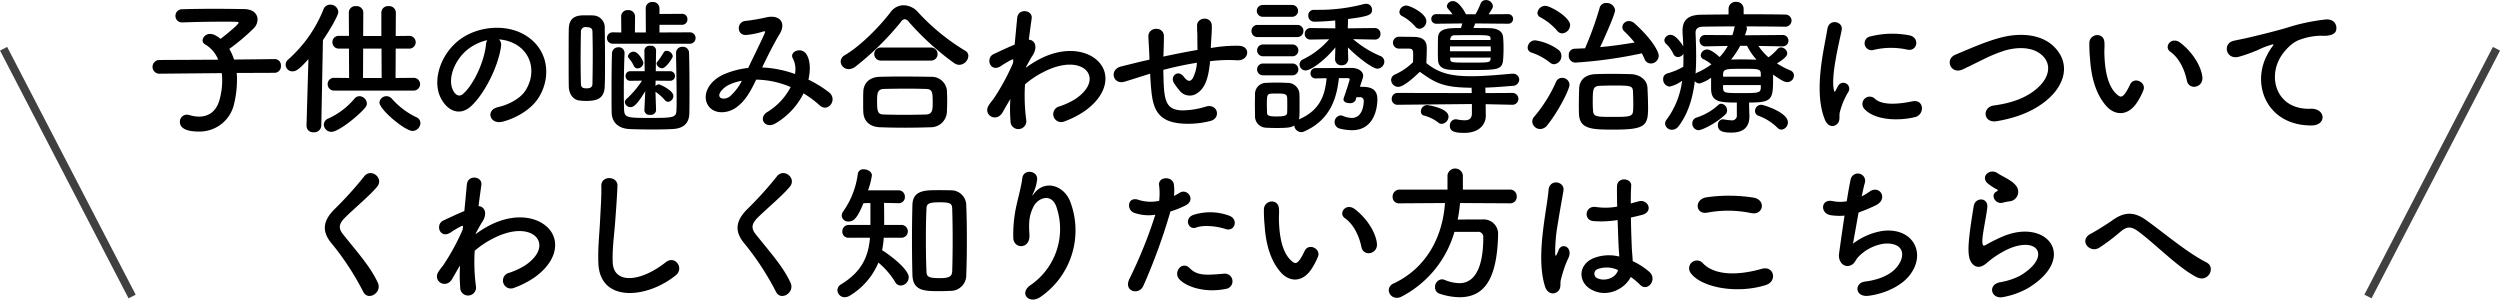 <svg id="グループ_46" data-name="グループ 46" xmlns="http://www.w3.org/2000/svg" width="676" height="81" viewBox="0 0 676 81">
<defs>
    <style>
      .cls-1, .cls-2 {
        fill-rule: evenodd;
      }

      .cls-2 {
        fill: #404040;
      }
    </style>
  </defs>
  <path id="子供の噛み合わせ誘導治療について_くわしく知りたい方はこちらへ" data-name="子供の噛み合わせ誘導治療について くわしく知りたい方はこちらへ" class="cls-1" d="M1141.25,7664.03a1.734,1.734,0,0,0,1.68-1.88,1.661,1.661,0,0,0-1.64-1.83h-0.04l-11,.12a13.615,13.615,0,0,0-1.28-2.88,54.816,54.816,0,0,0,6.68-5.64,3.412,3.412,0,0,0,.96-2.32c0-1.44-1.12-2.76-3.56-2.8-2.24-.04-5.2-0.08-8.2-0.08s-6.08.04-8.56,0.12a1.783,1.783,0,0,0-1.88,1.8,1.744,1.744,0,0,0,1.84,1.76h0.08c3.44-.12,7.52-0.2,11-0.2,1.24,0,2.44,0,3.48.04,0.48,0,.68.08,0.68,0.24,0,0.52-4,3.72-4.88,4.36a9.894,9.894,0,0,0-1.68-1.08,2.787,2.787,0,0,0-1.08-.24,2.01,2.01,0,0,0-2.12,1.72,1.336,1.336,0,0,0,.8,1.16,8.327,8.327,0,0,1,3.44,4.08l-15.88.08a1.855,1.855,0,0,0-.04,3.71h0.04l16.84-.16a16.465,16.465,0,0,1,.12,2.04,19.633,19.633,0,0,1-.76,5.32c-0.84,2.92-2.84,4.4-5.48,4.4a8.7,8.7,0,0,1-2.56-.4,2.718,2.718,0,0,0-.76-0.12,1.894,1.894,0,0,0-1.88,1.96c0,1.32,1.12,2.6,5.12,2.6a9.551,9.551,0,0,0,9.52-7.4,27.992,27.992,0,0,0,.8-6.44,16.066,16.066,0,0,0-.08-2Zm37.4,4.8a1.761,1.761,0,0,0,1.92-1.72,1.726,1.726,0,0,0-1.88-1.72h-0.04l-4.72.04,0.04-7.95h3.48a1.729,1.729,0,1,0,.04-3.44h-0.04l-3.48.04,0.04-6.36a1.788,1.788,0,0,0-1.96-1.72,1.767,1.767,0,0,0-1.96,1.72v6.36h-4.92l0.04-6.36a1.788,1.788,0,0,0-1.96-1.72,1.767,1.767,0,0,0-1.96,1.72l0.04,6.32h-2.64a1.691,1.691,0,0,0-1.84,1.72,1.712,1.712,0,0,0,1.84,1.72h2.64l0.04,7.95-3.96-.04h-0.04a1.679,1.679,0,0,0-1.8,1.72,1.712,1.712,0,0,0,1.84,1.72h21.24Zm-0.12,10.92a2.188,2.188,0,0,0,2.12-2.12,1.7,1.7,0,0,0-1.12-1.6,20.763,20.763,0,0,1-6.64-5.04,1.908,1.908,0,0,0-3.32,1.04C1169.57,7673.99,1176.49,7679.75,1178.53,7679.75Zm-28.68-1.44v0.08a1.767,1.767,0,0,0,1.96,1.72,1.9,1.9,0,0,0,2.04-1.8l0.44-23.11c1.96-2.88,4.16-6.68,4.16-7.64a2.123,2.123,0,0,0-2.2-1.96,1.882,1.882,0,0,0-1.8,1.24,35.9,35.9,0,0,1-9.56,13.6,1.789,1.789,0,0,0,1.2,3.19c0.92,0,1.84-.56,4.28-3.31Zm15.88-4.88a1.693,1.693,0,0,0,.44-1.16,2.077,2.077,0,0,0-2-1.92,1.8,1.8,0,0,0-1.4.72,19.8,19.8,0,0,1-7.04,5.32,1.816,1.816,0,0,0-1.2,1.64,2.043,2.043,0,0,0,2.08,1.96C1158.41,7679.99,1163.65,7675.91,1165.73,7673.43Zm4.44-8h-5.04l0.04-7.95h4.96Zm31.72-10.43a10.375,10.375,0,0,1,4.96,1.6c3.96,2.52,5.04,7.75,2.2,12.23-1.32,2.08-4.4,3.8-7.44,4.48-3.44.8-2.2,4.84,1.32,3.92,3.96-1.04,7.88-3.52,9.76-6.6,3.48-5.72,2.48-13.07-3.72-16.79-5.04-3.04-12.36-2.48-17.28.92-5.36,3.72-8.04,11.15-5.52,16.11,1.76,3.44,5.12,5,8.2,2.16,3.84-3.56,7.44-11.12,8.08-16.19A2,2,0,0,0,1201.89,7655Zm-3.16.2a2.829,2.829,0,0,0-.36,1.24c-0.4,4.32-3.2,10.67-6.2,13.31-1,.88-2.04.28-2.64-0.88-1.68-3.08.32-8.39,4.04-11.27A13.254,13.254,0,0,1,1198.73,7655.2Zm54.88,0.96a1.543,1.543,0,0,0,0-3.08l-8.32.04v-2.08h6.08a1.425,1.425,0,0,0,1.48-1.48,1.4,1.4,0,0,0-1.48-1.48l-6.08.04v-1.56a1.734,1.734,0,0,0-1.88-1.68,1.7,1.7,0,0,0-1.84,1.68l0.04,6.56h-2.96l0.04-4.36a1.747,1.747,0,0,0-1.92-1.68,1.7,1.7,0,0,0-1.84,1.68l0.04,4.36-2.28-.04a1.541,1.541,0,1,0,0,3.08h20.92Zm-7.56,6.63c0.96,0,2.84-2.75,2.84-3.27a1.761,1.761,0,0,0-1.68-1.44,0.88,0.88,0,0,0-.8.48,21.285,21.285,0,0,1-1.72,2.52,0.78,0.78,0,0,0-.2.47A1.569,1.569,0,0,0,1246.05,7662.79Zm-5.12-1.44c0-.63-1.4-3.03-2.6-3.03a1.537,1.537,0,0,0-1.56,1.2,0.953,0.953,0,0,0,.24.56,9.143,9.143,0,0,1,1.36,2.11,1.07,1.07,0,0,0,1,.64A1.573,1.573,0,0,0,1240.93,7661.35Zm0.28,12.88a1.332,1.332,0,0,0,1.56,1.16,1.4,1.4,0,0,0,1.6-1.16v-0.04l-0.16-5.04a0.837,0.837,0,0,0,.24.16,13.944,13.944,0,0,1,2.32,2.12,1.112,1.112,0,0,0,.88.44,1.608,1.608,0,0,0,1.4-1.6c0-1.48-3.6-3.12-3.92-3.12a1.238,1.238,0,0,0-.92.48l0.04-1.48,3.92,0.04h0.04a1.3,1.3,0,0,0-.04-2.6h-3.88l0.08-5.67v-0.04a1.315,1.315,0,0,0-1.52-1.16,1.417,1.417,0,0,0-1.64,1.16v0.04l0.08,5.67h-3.88a1.248,1.248,0,0,0-1.28,1.32,1.228,1.228,0,0,0,1.24,1.28h0.04l3.16-.04a25.474,25.474,0,0,1-4.16,4.92,1.237,1.237,0,0,0-.48.92,1.534,1.534,0,0,0,1.56,1.32c0.72,0,1.64-.48,3.96-4.32l-0.24,5.2v0.04Zm8.56-15.59c0.04,2.75.16,8.11,0.16,12.03,0,1.36,0,2.52-.04,3.36-0.08,2-.48,2.2-6.72,2.2-6.4,0-7.32,0-7.44-2.08-0.04-1.16-.08-2.84-0.08-4.68,0-3.68.08-8.12,0.2-10.71v-0.08a1.53,1.53,0,0,0-1.64-1.56,1.693,1.693,0,0,0-1.76,1.64c-0.08,2-.12,6.47-0.12,10.47,0,2.2,0,4.2.04,5.6,0.08,2.88,2.16,4.28,4.76,4.4,1.44,0.08,3.92.12,6.32,0.12,2.08,0,4.12-.04,5.44-0.12,2.88-.16,4.44-1.52,4.48-4.32,0.04-1.6.04-3.92,0.04-6.4,0-3.52-.04-7.32-0.12-9.87a1.634,1.634,0,0,0-1.72-1.64,1.653,1.653,0,0,0-1.8,1.6v0.04Zm-19.28,9.07c0.08-1.92.08-4.28,0.08-6.63,0-3.24-.04-6.6-0.08-9.08a3.231,3.231,0,0,0-3.04-3.48c-0.64-.04-1.36-0.04-2.08-0.04-1.92,0-4.52.04-4.6,3.68-0.04,2.24-.04,5-0.04,7.76,0,2.71,0,5.47.04,7.75,0.04,2.12,1.2,3.64,2.8,3.84a15,15,0,0,0,1.92.12C1228.33,7671.63,1230.37,7671.03,1230.49,7667.71Zm-3.32-.8c0,0.76-.28,1.32-1.56,1.32s-1.52-.4-1.56-1.24c-0.04-1.8-.08-4.04-0.08-6.27,0-2.76.04-5.56,0.08-7.76a1.216,1.216,0,0,1,1.48-1.28c1.12,0,1.64.32,1.64,1.24,0.04,1.8.08,4,.08,6.24C1227.25,7661.91,1227.21,7664.71,1227.17,7666.91Zm45.88-4.32c1.44-2.99,3.04-6.23,4.72-9.03,1.8-2.92.2-5.28-3.44-4.56a52.777,52.777,0,0,1-5.76,1c-2.4.16-2.52,3.88,0.12,3.8a21.042,21.042,0,0,0,4.72-.96c0.6-.16.48,0.16,0.24,0.72-1.12,2.52-2.96,6.16-4.36,9.15a22.734,22.734,0,0,0-6.56,1.72c-4.6,2.04-6.08,6.2-4.04,8.76,1.72,2.12,5.24,1.88,7.64,0,2.28-1.76,3.64-4.24,5.12-7.32a24.981,24.981,0,0,1,9.32,2,17.093,17.093,0,0,1-6.32,6.76c-2.6,1.6-.6,4.72,2.2,3.08a19.534,19.534,0,0,0,7.6-8.12,27.413,27.413,0,0,1,4.36,3.24c2.28,2.08,5-1.6,2.48-3.56a31.661,31.661,0,0,0-5.52-3.4c0.6-2.64.48-5.03-.4-6.63-1.32-2.48-4.92-.96-3.8.92a6.425,6.425,0,0,1,.56,4.19,29.912,29.912,0,0,0-8.68-1.76h-0.2Zm-5.48,3.6a13.923,13.923,0,0,1-3.32,4.28c-0.72.56-2.16,0.8-2.64,0.12-0.68-1,1.2-2.68,2.24-3.2A12.712,12.712,0,0,1,1267.57,7666.19Zm61.24-6.71a1.575,1.575,0,0,0-.88-1.44,57.884,57.884,0,0,1-12.76-10.44,5.306,5.306,0,0,0-3.84-1.84,4.39,4.39,0,0,0-3.56,1.88c-2.88,3.8-8.08,9.12-12.4,11.64a2.007,2.007,0,0,0-1.08,1.72,2.138,2.138,0,0,0,2.2,2.03,2.987,2.987,0,0,0,1.8-.68,76.706,76.706,0,0,0,12.24-12.03,1.552,1.552,0,0,1,1.08-.8,1.743,1.743,0,0,1,1.16.8,73.36,73.36,0,0,0,12.24,11.11,2.587,2.587,0,0,0,1.32.44A2.554,2.554,0,0,0,1328.81,7659.48Zm-10.16,1.24a1.762,1.762,0,1,0,0-3.52h-13.44a1.762,1.762,0,1,0,0,3.52h13.44Zm4.36,13.91c0.04-1,.08-2.04.08-3.04,0-1.04-.04-2.04-0.08-2.88a4.141,4.141,0,0,0-4.24-3.6c-2.56-.04-5.4-0.08-8.04-0.08-2.16,0-4.2.04-5.88,0.08-3.2.12-4.36,2.08-4.44,3.96-0.04.92-.04,2.08-0.04,3.2,0,0.84,0,1.68.04,2.4,0.12,2.32,1.6,3.96,4.52,4.08q3.36,0.12,6.72.12c2.28,0,4.6-.04,6.92-0.12A4.348,4.348,0,0,0,1323.01,7674.63Zm-5.68.68c-1.84.04-3.8,0.08-5.76,0.08-1.92,0-3.8-.04-5.52-0.08-1.56-.04-1.92-0.44-1.92-3.4,0-2.24.04-3.48,1.88-3.52,1.88-.04,4.08-0.08,6.24-0.08,1.8,0,3.52.04,5,.08,1.84,0.04,1.92.76,1.92,3.76C1319.17,7673.95,1319.17,7675.23,1317.33,7675.31Zm22.84-4.2a40.322,40.322,0,0,0,.04,5.92,2.115,2.115,0,0,0,2.4,2.2,2.157,2.157,0,0,0,1.84-2.56,50.508,50.508,0,0,1-.32-9.52,23.979,23.979,0,0,1,5.04-3.36c5.52-2.83,9.68-2.28,11.48-.44,1.76,1.84,1.28,4.96-2.96,7.8a20.394,20.394,0,0,1-4.24,1.96,2.146,2.146,0,1,0,1.28,4.08,24.5,24.5,0,0,0,5.68-2.92c6.04-4.36,6.72-9.76,3.8-13.04-2.88-3.27-9.24-4.59-16.36-.79a26.946,26.946,0,0,0-3.44,2.19v-0.2c0.8-1.43,1.4-2.55,1.6-2.83,1.8-2.56.72-4.48-.84-4.52,0.28-2.32.56-4.28,0.76-5.72,0.36-2.36-3.68-2.92-3.92-.12-0.16,1.72-.4,4.24-0.68,7.16-2.04.84-4.2,1.88-5.68,2.56-2.28,1.08-.96,5.07,1.92,3.27a25.991,25.991,0,0,1,2.88-1.71,0.661,0.661,0,0,1,.52-0.08l-0.08.95a60.417,60.417,0,0,1-5.32,9.76,16.229,16.229,0,0,0-1.2,1.6c-1.76,2.64,2.04,4.88,3.68,2,0.72-1.24,1.32-2.32,1.88-3.24Zm37.8-6.84c0.08,1.68.2,3.52,0.36,4.96,0.56,5.44,2.48,7.92,7.72,8.48a24.078,24.078,0,0,0,8.28-.68c2.84-.8,1.92-4.64-1.12-3.92a22.264,22.264,0,0,1-6.52,1.08c-3.36-.08-4.64-1.44-4.96-5.76-0.12-1.4-.16-3.32-0.2-5.2,2.64-.68,5.76-1.4,9.08-1.92a9.9,9.9,0,0,1-1.16,4.24c-0.56.84-1.24,1.04-2.4-.48-1.56-2.04-3.72-.12-2.68,1.64a16.057,16.057,0,0,0,1.56,2.12,3.484,3.484,0,0,0,4.92.6c1.88-1.28,2.68-3.76,3.08-6.48,0.08-.68.2-1.4,0.24-2.07,0.56-.04,1.08-0.12,1.64-0.16a38.008,38.008,0,0,1,5.64-.08c3.24,0.2,3.88-3.72.6-3.92a38.047,38.047,0,0,0-6.64.44c-0.36.04-.68,0.12-1.04,0.16,0.04-.8.08-1.6,0.12-2.28,0.08-1.12.16-2.28,0.16-3.64,0-2.84-4.08-2.52-4-.04,0.04,0.88,0,1.24.04,1.56a14.744,14.744,0,0,1,.04,1.6c0,1,.04,2.12.04,3.32-3.28.56-6.6,1.24-9.24,1.8l0.04-.52c0.08-1.88.12-3.72,0.12-5-0.04-2.8-4.32-2.56-4.2.16,0.08,1.72.2,3.36,0.28,5.68v0.52l-1.12.24c-1.76.4-4.72,1.15-6.52,1.59-3.32.8-2.24,5.04,0.92,4.12,1.2-.36,2.72-0.84,6.24-1.96Zm60.76-9.23a1.445,1.445,0,0,0,1.52-1.52,1.519,1.519,0,0,0-1.56-1.6l-7.28.08,0.08-2.52c5.6-.72,6.48-1.12,6.48-2.48a1.587,1.587,0,0,0-1.6-1.64,3.088,3.088,0,0,0-.6.08,47.652,47.652,0,0,1-12.4,1.56h-1.16a1.469,1.469,0,0,0-1.48,1.56,1.6,1.6,0,0,0,1.68,1.64c1.56,0,3.52-.12,5.6-0.32l0.04,2.12-6.68-.08a1.553,1.553,0,0,0-1.6,1.6,1.479,1.479,0,0,0,1.56,1.52h0.04l5-.08a22.07,22.07,0,0,1-7.08,5.44,1.51,1.51,0,0,0-.92,1.39,1.639,1.639,0,0,0,1.64,1.6c1.36,0,5.12-2.63,8.04-6.23l-0.08,3.12v0.08a1.646,1.646,0,0,0,1.76,1.63,1.665,1.665,0,0,0,1.8-1.67v-0.04l-0.08-3.12c2.88,2.92,6.76,5.75,7.96,5.75a1.963,1.963,0,0,0,1.88-1.91,1.62,1.62,0,0,0-1.08-1.52,27.66,27.66,0,0,1-7.36-4.56l5.84,0.12h0.04Zm-22.36-6.16a1.6,1.6,0,1,0,0-3.2h-7.96a1.6,1.6,0,0,0,0,3.2h7.96Zm1.32,5.48a1.616,1.616,0,0,0,1.72-1.64,1.6,1.6,0,0,0-1.72-1.64h-10.6a1.616,1.616,0,0,0-1.72,1.64,1.6,1.6,0,0,0,1.72,1.64h10.6Zm-1.24,5.2a1.6,1.6,0,1,0,0-3.2h-7.96a1.6,1.6,0,1,0,0,3.2h7.96Zm18.04,11.07a1,1,0,0,1,1.24,1.08c0,0.2-.04,4.52-3.24,4.52a6.472,6.472,0,0,1-2.32-.52,1.855,1.855,0,0,0-.76-0.16,1.816,1.816,0,0,0-.32,3.52,14.436,14.436,0,0,0,3.44.48c6,0,6.88-5.92,6.88-8.36,0-2.16-1.08-3.28-3.64-3.36-0.32,0-.72-0.04-1.08-0.04,0.88-2.6.88-2.64,0.88-2.92,0-1.4-1.56-2.16-3.08-2.16-0.68,0-6.96.04-9.72,0.04a1.374,1.374,0,0,0-1.44,1.4,1.342,1.342,0,0,0,1.4,1.4h0.04c0.84-.04,1.84-0.04,2.92-0.04-0.4,3.72-1.24,8.48-7.52,11.12a3.708,3.708,0,0,0,.16-0.96c0.04-.88.04-1.92,0.04-3s0-2.16-.04-3.08a3.176,3.176,0,0,0-3.2-2.84c-0.92-.04-2-0.08-3.12-0.08-0.92,0-1.88.04-2.76,0.08a2.978,2.978,0,0,0-2.92,3.04c0,0.88-.04,1.84-0.04,2.84s0.04,2.04.04,3.08a3.049,3.049,0,0,0,2.96,3.16c0.8,0.04,1.8.08,2.8,0.08,3.48,0,4.08-.2,4.84-0.68a1.981,1.981,0,0,0,1.88,1.8,2.15,2.15,0,0,0,.84-0.2c7.32-3.24,8.8-9.44,9.36-14.4h2.32c0.28,0,.6.04,0.6,0.36,0,0.16-1.24,4.04-1.6,4.96a1.76,1.76,0,0,0-.08.4c0,0.72.84,1.04,1.64,1.04a1.679,1.679,0,0,0,1.6-.72c0.04-.12.12-0.44,0.28-0.88h0.72Zm-18.04-5.92a1.6,1.6,0,1,0,0-3.2h-7.96a1.6,1.6,0,0,0,0,3.2h7.96Zm-1.44,10.12c-0.04.64-.36,1-2.84,1-1.8,0-2.56-.12-2.6-0.96,0-.6-0.04-1.36-0.04-2.12,0-2.4,0-3,1.12-3.08,0.6-.04,1.08-0.04,1.56-0.04,1.84,0,2.72.04,2.8,1.08,0.04,0.56.04,1.32,0.04,2.08C1415.05,7673.51,1415.05,7674.27,1415.01,7674.83Zm59.8-24.07a1.3,1.3,0,1,0,0-2.6l-5.32.04c1.08-1.64,1.16-1.84,1.16-2.2a1.841,1.841,0,0,0-1.88-1.64,1.5,1.5,0,0,0-1.48,1.04,17.853,17.853,0,0,1-1.36,2.8h-2.56c-0.44-.88-2-3.56-3.48-3.56a1.6,1.6,0,0,0-1.68,1.32,1.059,1.059,0,0,0,.32.76c0.44,0.52.84,0.96,1.2,1.48l-4.44-.04a1.3,1.3,0,1,0,0,2.6l7.08-.08c-0.08.4-.24,0.84-0.36,1.24-3.32,0-6.12,0-6.2,2.64-0.04.96-.04,1.96-0.04,3,0,1,0,2,.04,2.96,0.08,1.75,1.16,2.63,3.64,2.71,1.44,0.04,3.28.04,5.12,0.04,7.16,0,8.6,0,8.84-2.75,0.08-.96.12-2.04,0.12-3.12s-0.04-2.12-.12-3.04c-0.12-1.48-1.4-2.36-3.64-2.4-1.24-.04-2.8-0.04-4.4-0.04a7.911,7.911,0,0,0,.48-1.24Zm-23.96,1.36a2.057,2.057,0,0,0,1.8-2.08c0-2.04-4.36-4.2-5.44-4.2a1.871,1.871,0,0,0-1.84,1.72,1.26,1.26,0,0,0,.72,1.12,12.383,12.383,0,0,1,3.56,2.84A1.525,1.525,0,0,0,1450.85,7652.12Zm25.12,20.55a1.6,1.6,0,1,0-.04-3.2l-7.28.04-0.04-1.24v-0.24c2.8-.08,5.44-0.32,7.32-0.48a1.749,1.749,0,0,0,1.84-1.68,1.646,1.646,0,0,0-1.76-1.6h-0.2c-2.96.24-7.16,0.68-11.04,0.68-5.48,0-8.8-.84-12.12-3.56,0.08-1.27.12-3.19,0.12-4.11,0-2.04-1.16-2.92-3.44-2.96-1.28-.04-2.68-0.04-4.08-0.04a1.6,1.6,0,0,0-.04,3.2h2.68c1.08,0.04,1.2.44,1.2,1.56,0,0.48,0,1.08-.04,2.12a16.806,16.806,0,0,1-4.84,3.31,1.649,1.649,0,0,0-1.08,1.48,1.939,1.939,0,0,0,1.92,1.88c0.4,0,1.76-.12,5.84-4.08,4.52,3.32,6.8,4.24,14.04,4.32,0,0.08-.04.12-0.04,0.2l0.04,1.24-20-.04a1.573,1.573,0,0,0-1.64,1.64,1.52,1.52,0,0,0,1.6,1.56h0.04l20.04-.2v2.52c0,1.48-.84,1.88-2,1.88a13.362,13.362,0,0,1-2.04-.24,1.107,1.107,0,0,0-.36-0.04,1.648,1.648,0,0,0-1.56,1.72c0,1.48,1.08,1.96,3.88,1.96,4.44,0,5.84-2.64,5.84-4.6v-0.08l-0.04-2.92v-0.16l7.24,0.16h0.04Zm-19.16,5.16a2,2,0,0,0,1.84-1.96c0-2.32-5.6-3.12-5.8-3.12a1.749,1.749,0,0,0-1.68,1.72,1.1,1.1,0,0,0,.84,1.12,10.432,10.432,0,0,1,3.8,1.84A1.529,1.529,0,0,0,1456.81,7677.83Zm13.2-22.67h-10.88v-0.36a1.088,1.088,0,0,1,1.24-.92c1.32-.04,3.12-0.04,4.92-0.04,3.92,0,4.72,0,4.72.88v0.44Zm0.04,1.72c0,0.44.04,0.88,0.04,1.32h-11.04v-1.32h11Zm-0.04,3.44c-0.08.95-.48,0.95-5.4,0.95-4.96,0-5.4,0-5.48-.83l-0.04-.52h10.96Zm40.92-1.56c0.24,0.48.48,1,.72,1.52a1.847,1.847,0,0,0,1.72,1.23,2.15,2.15,0,0,0,2.12-2.11c0-1-1.6-4.28-6.56-8.76a2.352,2.352,0,0,0-1.48-.6,1.733,1.733,0,0,0-1.8,1.6,1.655,1.655,0,0,0,.6,1.24,30.92,30.92,0,0,1,2.72,2.96c-2.92.48-6.12,0.96-9.32,1.24,1.12-2.4,4.04-8.88,4.04-10a2.22,2.22,0,0,0-2.36-1.92,1.723,1.723,0,0,0-1.8,1.24,90.3,90.3,0,0,1-3.96,11c-0.96.04-1.92,0.08-2.84,0.12a1.609,1.609,0,0,0-1.56,1.76,1.818,1.818,0,0,0,1.72,1.99A121.8,121.8,0,0,0,1510.93,7658.76Zm-21.52-5.4a2.3,2.3,0,0,0,2.12-2.24c0-2.08-5.32-5.2-6.68-5.2a2.145,2.145,0,0,0-2.16,1.92,1.364,1.364,0,0,0,.84,1.2,15.641,15.641,0,0,1,4.52,3.64A1.737,1.737,0,0,0,1489.41,7653.36Zm23.2,20.15c0-1.76-.08-3.56-0.16-5.36-0.08-2.24-2.08-3.68-4.52-3.76-1.52-.04-3.48-0.08-5.36-0.08-1.56,0-3.04.04-4.24,0.08-2.72.12-4.28,1.6-4.36,3.92-0.04,1.36-.08,2.72-0.08,4.12,0,0.88,0,1.8.04,2.76,0.16,4.12,3.6,4.2,9.4,4.2C1511.81,7679.39,1512.61,7678.35,1512.61,7673.51Zm-25.4-11.8a2.2,2.2,0,0,0,1.96-2.27,1.984,1.984,0,0,0-.88-1.68,13.882,13.882,0,0,0-6.24-2.52,2.052,2.052,0,0,0-2,1.96,1.412,1.412,0,0,0,1.04,1.36,16.041,16.041,0,0,1,5,2.71A1.743,1.743,0,0,0,1487.21,7661.71Zm-1.88,16.52c3.16-3.92,6.04-9.8,6.04-10.96a1.955,1.955,0,0,0-2-1.88,1.733,1.733,0,0,0-1.64,1.08,39.086,39.086,0,0,1-5.92,9.44,1.961,1.961,0,0,0-.52,1.28,2.147,2.147,0,0,0,2.12,2.04A2.478,2.478,0,0,0,1485.33,7678.23Zm23.24-4.04c-0.08,1.72-1.04,1.76-5.32,1.76-4.56,0-5.4,0-5.52-1.68-0.04-.6-0.08-1.24-0.08-1.88,0-3.92,0-4.72,1.84-4.84,0.92-.04,2.28-0.08,3.64-0.08,4.8,0,5.32.04,5.4,1.64,0.04,0.96.08,2.08,0.08,3.16C1508.61,7672.95,1508.61,7673.59,1508.57,7674.19Zm31.36-2.12c6.16,0,6.48-.8,6.48-6.36v-1.2c2.2,1.56,3.12,2.04,3.88,2.04a1.809,1.809,0,0,0,1.76-1.8,1.453,1.453,0,0,0-.96-1.36,21.094,21.094,0,0,1-3.64-1.92c0.44-.24,2.8-1.63,2.8-2.67a1.777,1.777,0,0,0-1.72-1.64,1.313,1.313,0,0,0-.96.48,12.967,12.967,0,0,1-2.4,2.2,15.477,15.477,0,0,1-2.72-3.08l6.48,0.12h0.04a1.542,1.542,0,1,0-.04-3.08l-10.12.08,0.48-1.44a1.107,1.107,0,0,0,.04-0.36,1.042,1.042,0,0,0-.16-0.6c3.76,0,7.56.04,10.36,0.08h0.04a1.706,1.706,0,0,0,1.84-1.68,1.669,1.669,0,0,0-1.84-1.6c-2.92-.08-7-0.08-11.12-0.08v-1.4a1.928,1.928,0,0,0-2.04-1.96,1.907,1.907,0,0,0-2.04,1.96v1.44c-2.76.04-5.36,0.04-7.4,0.08-3.44.04-5.04,1.36-5.04,4.32v0.52c0.08,1.24.16,2.48,0.2,3.72-0.36-.64-2.04-3.12-3.4-3.12a1.669,1.669,0,0,0-1.72,1.44,1.44,1.44,0,0,0,.56,1.08,9.165,9.165,0,0,1,1.88,2.64,1.335,1.335,0,0,0,1.24.84,1.748,1.748,0,0,0,1.48-.88v1.04c0,0.84,0,1.63-.04,2.47a18.444,18.444,0,0,1-4.32,1.8,1.524,1.524,0,0,0-1.12,1.56,1.908,1.908,0,0,0,1.76,2,9.083,9.083,0,0,0,3.36-1.56,22.215,22.215,0,0,1-4.24,10.56,1.7,1.7,0,0,0-.36,1,1.819,1.819,0,0,0,1.88,1.68,2.211,2.211,0,0,0,1.76-.96c2.56-3.32,3.84-7.6,4.4-12.2a1.607,1.607,0,0,0,1.28.64,9.883,9.883,0,0,0,3.12-1.56v3.16c0.12,3.32,2.16,3.56,6.96,3.56v3.28a1.307,1.307,0,0,1-1.52,1.52,14.335,14.335,0,0,1-1.96-.24c-0.08,0-.16-0.04-0.28-0.04a1.474,1.474,0,0,0-1.36,1.64c0,1.92,2.16,1.96,3.72,1.96,3.68,0,4.76-2,4.8-4.24,0-.96-0.08-2.2-0.08-3.04v-0.84Zm8.76,7.32a1.94,1.94,0,0,0,1.72-2c0-2.64-6.52-4.72-7.24-4.72a1.681,1.681,0,0,0-1.64,1.68,1.361,1.361,0,0,0,1,1.32,14.182,14.182,0,0,1,5.04,3.2A1.606,1.606,0,0,0,1548.69,7679.39Zm-15.2-4.08a1.431,1.431,0,0,0,.48-1.12,1.79,1.79,0,0,0-1.56-1.8,1.3,1.3,0,0,0-.84.36,15.69,15.69,0,0,1-5.92,3.4,1.6,1.6,0,0,0-1.08,1.56,1.775,1.775,0,0,0,1.68,1.84C1527.09,7679.55,1530.85,7677.83,1533.49,7675.31Zm5.88-18.59a16.936,16.936,0,0,0,2.56,3.76c-1.4-.04-2.76-0.08-4.08-0.08-0.96,0-1.88.04-2.8,0.04a23.154,23.154,0,0,0,2.48-3.72h1.84Zm3.72,8.35h-10.2v-0.68c0.08-1.44.84-1.44,5.36-1.44,4.08,0,4.8,0,4.84,1.32v0.8Zm-8.92-8.31a15.156,15.156,0,0,1-2.2,3c-1.16-1-2.48-2.04-3.4-2.04a1.74,1.74,0,0,0-1.72,1.56,1.187,1.187,0,0,0,.76,1.08,9.111,9.111,0,0,1,2.12,1.39,20.185,20.185,0,0,1-3.8,2.2,1.438,1.438,0,0,0-.48.32c0.12-1.6.16-3.19,0.16-4.83,0-2.08-.08-4.12-0.16-6.12v-0.12c0-1.04.6-1.6,1.92-1.64,2.16-.04,5.32-0.08,8.72-0.08a1.349,1.349,0,0,0-.16.48,16.462,16.462,0,0,1-.52,1.88l-7.24-.04a1.5,1.5,0,0,0-1.64,1.52,1.544,1.544,0,0,0,1.6,1.56h0.04Zm8.92,11.43c-0.08,1.32-.92,1.32-5.16,1.32-4.4,0-4.92,0-5.04-1.24v-0.92h10.2v0.84Zm39.6-10.43c2.72,0.6,3.48-3.16.68-3.84a24.146,24.146,0,0,0-10.52.24,1.883,1.883,0,1,0,.56,3.72A20.263,20.263,0,0,1,1582.69,7657.76Zm2.16,18.23c2.64-.68,2.44-4.92-0.8-4.24-3.12.64-7.92,1.28-10.08-.68a1.98,1.98,0,0,0-2.84,2.76C1574.01,7676.95,1580.57,7677.07,1584.85,7675.99Zm-21.16,1.92c1-.88.52-2.12,0.76-3.2a20.168,20.168,0,0,1,2.36-5.6,1.6,1.6,0,0,0-2.8-1.56c-0.16.28-.6,1.08-0.68,1.28-0.16.36-.32,0.48-0.44-0.04-0.96-3.72,1.44-13.11,2.08-16.35,0.44-2.32-3.44-3.2-3.88-.24-0.72,4.76-3.88,16.59-.68,24.47C1561.21,7678.63,1562.69,7678.79,1563.69,7677.91Zm56.68-6.44c4.92-4.08,6.52-9.8,2.2-14.31-3.68-3.84-9.76-3.88-14.32-2.72-4.32,1.08-9.04,3.24-12.52,4.68-3,1.24-1.28,5.47,1.96,3.99,1.96-.92,3.76-1.84,5.56-2.71a38.879,38.879,0,0,1,5.72-2.36c3.6-1.08,8.12-1.16,10.68,1.76,1.84,2.11,1.6,5.39-1.8,8.39-2.84,2.52-6.72,4-11.76,4.68-3.2.44-2.92,4.84,0.8,4.24C1612.81,7676.11,1617.13,7674.15,1620.37,7671.47Zm42.12-6.32c-0.4-3.4-3.16-7.15-6-9.27-2.4-1.8-4.56,1.16-2.64,2.48,2.16,1.48,3.8,4.55,4.44,7.75C1658.85,7668.87,1662.81,7668.07,1662.49,7665.15Zm-17.48,6.6a18.3,18.3,0,0,0,1.56-3.08c0.76-2.08-2.56-3.76-3.64-1.44a15.73,15.73,0,0,1-1.32,2.36c-0.88,1.2-1.4,1.08-2.44.08-2.24-2.16-3-6.12-3.16-10.31-0.08-1.84.08-1.92,0-3.48-0.12-3-4-2.48-4.08.04a39.845,39.845,0,0,0,.2,4.44c0.32,5.03,1.64,9.67,4.52,12.79C1638.89,7675.55,1642.45,7675.91,1645.01,7671.75Zm46.92,6.52c4.24,0.04,4-4.68-.2-4.52-8.96.32-11.64-8.08-8.12-13.95,0.88-1.48,2.88-3.88,5.12-4.68a17.193,17.193,0,0,1,5.96-1.12c2.8,0.16,3.68-.64,3.92-1.32,0.44-1.28-.24-3.24-2.72-3.08a53.856,53.856,0,0,0-10.92,2.36c-4.08,1.16-7.56,1.96-9.52,2.44-1.28.32-3.6,0.76-4.44,0.96-3.2.68-2.16,5.28,1.36,4.32,1.2-.32,2.32-0.72,3.6-1.2,2.72-1.04,2.04-1.04,5.04-2,0.76-.24.96-0.28,0.32,0.56a13.822,13.822,0,0,0-1.28,2.08C1675.69,7667.15,1679.85,7678.23,1691.93,7678.27Zm-522.8,42.52c-1.96-4.28-5.36-8.04-9.36-13.04-1.32-1.63-1.24-2.83.48-4.55,2.48-2.48,6.72-5.96,8.72-8.4,1.88-2.32-1.72-5.16-3.56-2.72a98.269,98.269,0,0,1-8.2,9.04c-3.12,3.24-3.12,6.07-.48,9.15a73.769,73.769,0,0,1,8.48,13C1166.49,7725.83,1170.37,7723.47,1169.13,7720.79Zm22.24-4.68a40.322,40.322,0,0,0,.04,5.92,2.115,2.115,0,0,0,2.4,2.2,2.157,2.157,0,0,0,1.84-2.56,50.508,50.508,0,0,1-.32-9.52,23.979,23.979,0,0,1,5.04-3.36c5.52-2.83,9.68-2.28,11.48-.44,1.76,1.84,1.28,4.96-2.96,7.8a20.394,20.394,0,0,1-4.24,1.96,2.146,2.146,0,1,0,1.28,4.08,24.5,24.5,0,0,0,5.68-2.92c6.04-4.36,6.72-9.76,3.8-13.04-2.88-3.27-9.24-4.59-16.36-.79a26.946,26.946,0,0,0-3.44,2.19v-0.2c0.8-1.43,1.4-2.55,1.6-2.83,1.8-2.56.72-4.48-.84-4.52,0.28-2.32.56-4.28,0.76-5.72,0.36-2.36-3.68-2.92-3.92-.12-0.16,1.72-.4,4.24-0.68,7.16-2.04.84-4.2,1.88-5.68,2.56-2.28,1.08-.96,5.07,1.92,3.27a25.991,25.991,0,0,1,2.88-1.71,0.661,0.661,0,0,1,.52-0.08l-0.08.95a60.417,60.417,0,0,1-5.32,9.76,16.229,16.229,0,0,0-1.2,1.6c-1.76,2.64,2.04,4.88,3.68,2,0.72-1.24,1.32-2.32,1.88-3.24Zm58.36,2.64c2.28-1.84-.16-5.52-2.76-3.48-6.96,5.48-14.08,5.88-14.32.04-0.16-3.88.44-7.52,0.72-11.75,0.2-2.68.48-6.48,0.56-9,0.08-2.64-4.44-2.88-4.36.08,0.08,2.48-.2,6.4-0.32,9-0.2,4.23-.64,7.63-0.48,11.83C1229.13,7726.27,1241.93,7725.11,1249.73,7718.75Zm31,2.04c-1.96-4.28-5.36-8.04-9.36-13.04-1.32-1.63-1.24-2.83.48-4.55,2.48-2.48,6.72-5.96,8.72-8.4,1.88-2.32-1.72-5.16-3.56-2.72a98.269,98.269,0,0,1-8.2,9.04c-3.12,3.24-3.12,6.07-.48,9.15a73.769,73.769,0,0,1,8.48,13C1278.09,7725.83,1281.97,7723.47,1280.73,7720.79Zm43.2,2.2a4.231,4.231,0,0,0,4.32-4.44c0.12-2.96.16-6.16,0.16-9.36s-0.04-6.35-.16-9.19a4.087,4.087,0,0,0-4.24-4.2c-1.08-.04-2.28-0.04-3.44-0.04-3.48,0-6.76.04-6.88,3.96-0.08,2.96-.12,6.2-0.12,9.47,0,3.24.04,6.48,0.12,9.48,0.12,4.36,3.28,4.4,7.36,4.4C1322.09,7723.07,1323.09,7723.03,1323.93,7722.99Zm-13.16-14.36a1.736,1.736,0,0,0,0-3.47h-4.72c0-1.72,0-4.12-.04-5.96l3.88,0.08h0.08a1.624,1.624,0,0,0,1.68-1.72,1.7,1.7,0,0,0-1.76-1.76h-8.2a19.983,19.983,0,0,0,1.04-4.04c0-1-1.16-1.64-2.2-1.64a1.464,1.464,0,0,0-1.6,1.16,22.707,22.707,0,0,1-3.88,10.12,2.051,2.051,0,0,0-.48,1.28,1.727,1.727,0,0,0,1.88,1.56c1.32,0,2.32-.84,4-4.96l1.88-.04v5.92h-5.84a1.728,1.728,0,0,0-1.76,1.79,1.636,1.636,0,0,0,1.76,1.68h5.72c-0.4,5.04-2.24,9.2-7.76,12.56a1.927,1.927,0,0,0-1.04,1.64,1.958,1.958,0,0,0,2,1.88,2.792,2.792,0,0,0,1.44-.48,18.956,18.956,0,0,0,7.64-8.88,21.015,21.015,0,0,1,4.48,5.16,1.754,1.754,0,0,0,1.6,1.04,2.271,2.271,0,0,0,2.12-2.24c0-2.12-4.88-5.88-7.2-7.32a22.673,22.673,0,0,0,.44-3.36h4.84Zm13.68,8.96c-0.04,1.52-.8,1.96-3.28,1.96-3.16,0-3.64-.36-3.68-1.84-0.12-2.56-.16-5.72-0.16-8.84,0-2.83.04-5.67,0.16-7.99,0.04-1.24.16-1.84,3.52-1.84,3.12,0,3.4.4,3.44,1.84,0.08,2.36.12,5.28,0.12,8.23S1324.53,7715.07,1324.45,7717.59Zm24.04,6.92a21.834,21.834,0,0,0,7.92-25.51c-1.64-4.52-6.84-6.16-9.76-2.4-0.4.52-.8,1.04-0.28-0.04a12,12,0,0,0,1.04-3.72c0.2-2.4-3.68-2.88-4-.36-0.32,2.44-1.08,5.08-1.52,7.12a35.543,35.543,0,0,0-.92,9.23c0.24,2.88,4.56,2.92,4.36-.96-0.2-3.47-.12-5.11,1.04-7.55,1.16-2.48,4.96-3.96,6.28.04a18.412,18.412,0,0,1-6.96,21.03C1342.33,7723.59,1345.25,7726.91,1348.49,7724.51Zm49.88-18.24c2.52,0.84,3.6-2.67.92-3.63a14.847,14.847,0,0,0-9.6-.2c-2.64.92-1.4,4.19,0.68,3.44C1392.49,7705.08,1396.13,7705.52,1398.37,7706.27Zm0,16.2a2.077,2.077,0,1,0-.52-4.12c-4.68.4-7.12,0.6-9.16-1.48-2.08-2.12-4.56,1.04-2.84,2.96C1387.61,7721.79,1392.57,7723.63,1398.37,7722.47Zm-14.92-20.95a25.762,25.762,0,0,0,4.04-1.6c3-1.48.52-4.8-1.56-3.44-0.48.28-.96,0.56-1.52,0.84a12.172,12.172,0,0,0-.04-3.2c-0.4-2.2-4.16-2.08-4,.2a17.433,17.433,0,0,1,.04,4.32,10.692,10.692,0,0,1-5.52-.24c-3-1.08-3.4,2.56-1.36,3.44a11.666,11.666,0,0,0,5.84.56,124.1,124.1,0,0,1-7,17.35c-1.68,3.4,2.56,4.56,3.76,1.88A157.669,157.669,0,0,0,1383.45,7701.52Zm55.84,8.63c-0.4-3.4-3.16-7.15-6-9.27-2.4-1.8-4.56,1.16-2.64,2.48,2.16,1.48,3.8,4.55,4.44,7.75C1435.65,7713.87,1439.61,7713.07,1439.29,7710.15Zm-17.48,6.6a18.3,18.3,0,0,0,1.56-3.08c0.76-2.08-2.56-3.76-3.64-1.44a15.73,15.73,0,0,1-1.32,2.36c-0.88,1.2-1.4,1.08-2.44.08-2.24-2.16-3-6.12-3.16-10.31-0.08-1.84.08-1.92,0-3.48-0.12-3-4-2.48-4.08.04a39.845,39.845,0,0,0,.2,4.44c0.32,5.03,1.64,9.67,4.52,12.79C1415.69,7720.55,1419.25,7720.91,1421.81,7716.75Zm53.48-17.43a1.727,1.727,0,0,0,1.8-1.84,1.782,1.782,0,0,0-1.8-1.88h-12.76v-3.88a2.1,2.1,0,0,0-4.16,0v3.88h-12.96a1.892,1.892,0,0,0-1.88,1.96,1.7,1.7,0,0,0,1.84,1.76h0.04l12.28-.08c-0.6,8.79-4.72,17.43-13.88,21.75a2.023,2.023,0,0,0-1.32,1.8,2.145,2.145,0,0,0,2.2,2.08,2.593,2.593,0,0,0,1.16-.28,28.509,28.509,0,0,0,14.4-17.56h6.32a1.344,1.344,0,0,1,1.48,1.48c0,11.56-4.52,12.4-6.48,12.4a10.957,10.957,0,0,1-3.96-.88,1.855,1.855,0,0,0-.76-0.16,2.019,2.019,0,0,0-1.84,2.16,1.733,1.733,0,0,0,1.2,1.72,17.923,17.923,0,0,0,5.4.96c6.48,0,10.12-4.52,10.44-16.64v-0.2a3.893,3.893,0,0,0-4.16-4.19c-2.16,0-4.56,0-6.76.04a41.644,41.644,0,0,0,.64-4.48Zm32.64,19.91a18.423,18.423,0,0,1,2.48,2.08c2,2.12,4.84-1.36,2.56-3.44a19.1,19.1,0,0,0-4.52-2.92c-0.04-1.28-.2-2.6-0.24-3.6-0.08-1.96-.2-5.08-0.24-8.19,0.96-.2,1.92-0.44,2.88-0.68,3.44-.84,1.72-4.48-0.88-3.68-0.64.2-1.36,0.36-2.04,0.56,0-1.96.04-3.64,0.12-4.76,0.16-2.16-3.76-2.52-3.84.08-0.04,1.24,0,3.28.04,5.52a16.8,16.8,0,0,1-5.64.12c-3.08-.52-3.56,3.56-0.8,3.8a27.486,27.486,0,0,0,6.56-.28c0.12,3.15.2,6.23,0.32,7.87,0.04,0.76.12,1.36,0.12,2a11.374,11.374,0,0,0-7.04.48c-4.16,1.84-4.08,6.4-.6,8.4C1501.53,7725.07,1506.41,7722.39,1507.93,7719.23Zm-19.68,3.88c1-.96.48-2.08,0.8-3.2,0.16-.64.4-1.52,0.72-2.52a24.476,24.476,0,0,1,1.24-3.16c1.44-3-1.6-4.36-2.52-2.44-0.08.2-.36,0.92-0.48,1.16-0.4.8-.44,0.68-0.52-0.04a44.37,44.37,0,0,1,.76-8.35c0.52-3.4,1.2-6.88,1.48-8.68,0.4-2.52-3.8-3.32-4.04-.08-0.2,2.6-1.08,7.08-1.6,11.91s-0.64,10,.64,14.04C1485.41,7723.91,1487.21,7724.07,1488.25,7723.11Zm16.24-5.76c-0.64,2.36-3.88,3.2-5.8,2.12a1.336,1.336,0,0,1,.24-2.36,7.219,7.219,0,0,1,5.52.24h0.04Zm36-15.39c3.24,0.68,4.12-3.44.76-4.16a42.466,42.466,0,0,0-12.76-.12c-3.56.52-3.04,4.76,0.12,4.16A30.411,30.411,0,0,1,1540.49,7701.96Zm3.92,19.47c3.24-1,2.28-5.32-1.04-4.4-6.04,1.72-12.52,2-15.92-1.48a2.109,2.109,0,0,0-3.32,2.6C1526.89,7722.03,1536.49,7723.91,1544.41,7721.43Zm25.12-19.63a46.132,46.132,0,0,0,4.52-1.88c3.72-1.72,1.2-5.72-1.56-3.76a16.588,16.588,0,0,1-2.12,1.28c0.32-1.48.6-2.8,0.88-3.72a1.979,1.979,0,1,0-3.84-.96c-0.28,1.24-.68,3.44-1.08,6a10.046,10.046,0,0,1-3.8-.04c-3.2-.72-3.52,3.32-0.56,3.8a14.977,14.977,0,0,0,3.76.12c-0.6,3.91-1.16,7.99-1.48,10.27-0.28,2.04,1.08,3.76,2.84,3.28,1.36-.36,1.56-1.52,2.28-2.28a11.979,11.979,0,0,1,7.04-3.68c5.44-.44,6.12,3.36,3.2,6.64-1.64,1.88-4.88,3.2-8.32,3.6-3,.36-2.8,4.36,1.04,3.84,4.28-.56,8.56-2.6,10.76-5.24,5.04-6,1.24-13.39-7.16-12.28a17.966,17.966,0,0,0-7.92,3.44C1568.29,7708.83,1568.89,7705.32,1569.53,7701.8Zm40.64-3a2.6,2.6,0,0,0,2.52-2.8c-0.08-1.2-1.12-2.16-2.28-2.92s-2.52-1.36-3.24-1.88c-2-1.44-4.64.68-2.92,2.56a14,14,0,0,0,2.84,1.88c0.28,0.2-.12.4-0.32,0.52-1.68.92-.24,3.48,1.68,3C1609.09,7699,1609.65,7698.88,1610.17,7698.8Zm5.28,23.39c13.52-8.28,5-19.07-7.08-13.84-1.88.8-3.76,1.84-4.56,2.28-0.36.2-.56,0.2-0.68-0.12-0.28-.72-0.08-2.2.24-4.16,0.32-1.91.76-4.15,0.96-5.83,0.36-2.88-3.28-2.96-3.68-.4-0.32,2.04-.84,5.12-1.16,8.03s-0.4,5.4.32,6.8,2.32,2.52,4.68.24a25.258,25.258,0,0,1,5.36-3.44c4.24-1.92,7.16-1.32,8,.28s-0.36,4.36-4.76,6.92a18.759,18.759,0,0,1-5.36,1.72c-3.4.68-2.36,4.64,0.88,4A21.656,21.656,0,0,0,1615.45,7722.19Zm45.56-2.88c3.08,1.52,5.2-2.68,2.6-4-5.56-2.88-11.12-7.72-16.24-11.39-2.88-2.08-5.56-2.6-9.04-.12-2.04,1.44-5.08,3.27-6.08,3.79-3.2,1.68-.32,5.32,2.32,3.76a53.478,53.478,0,0,0,5.92-4.48c1.68-1.31,2.72-1.39,4.72.08C1649.85,7710.39,1656.17,7716.91,1661.01,7719.31Z" transform="translate(-1066.97 -7644.34)"/>
  <path id="シェイプ_776" data-name="シェイプ 776" class="cls-2" d="M1066.98,7658.02l1.93-.99,34.75,66.99-1.93.99Z" transform="translate(-1066.97 -7644.34)"/>
  <path id="シェイプ_776-2" data-name="シェイプ 776" class="cls-2" d="M1742.98,7658.02l-1.93-.99-34.75,66.99,1.93,0.99Z" transform="translate(-1066.97 -7644.34)"/>
</svg>
